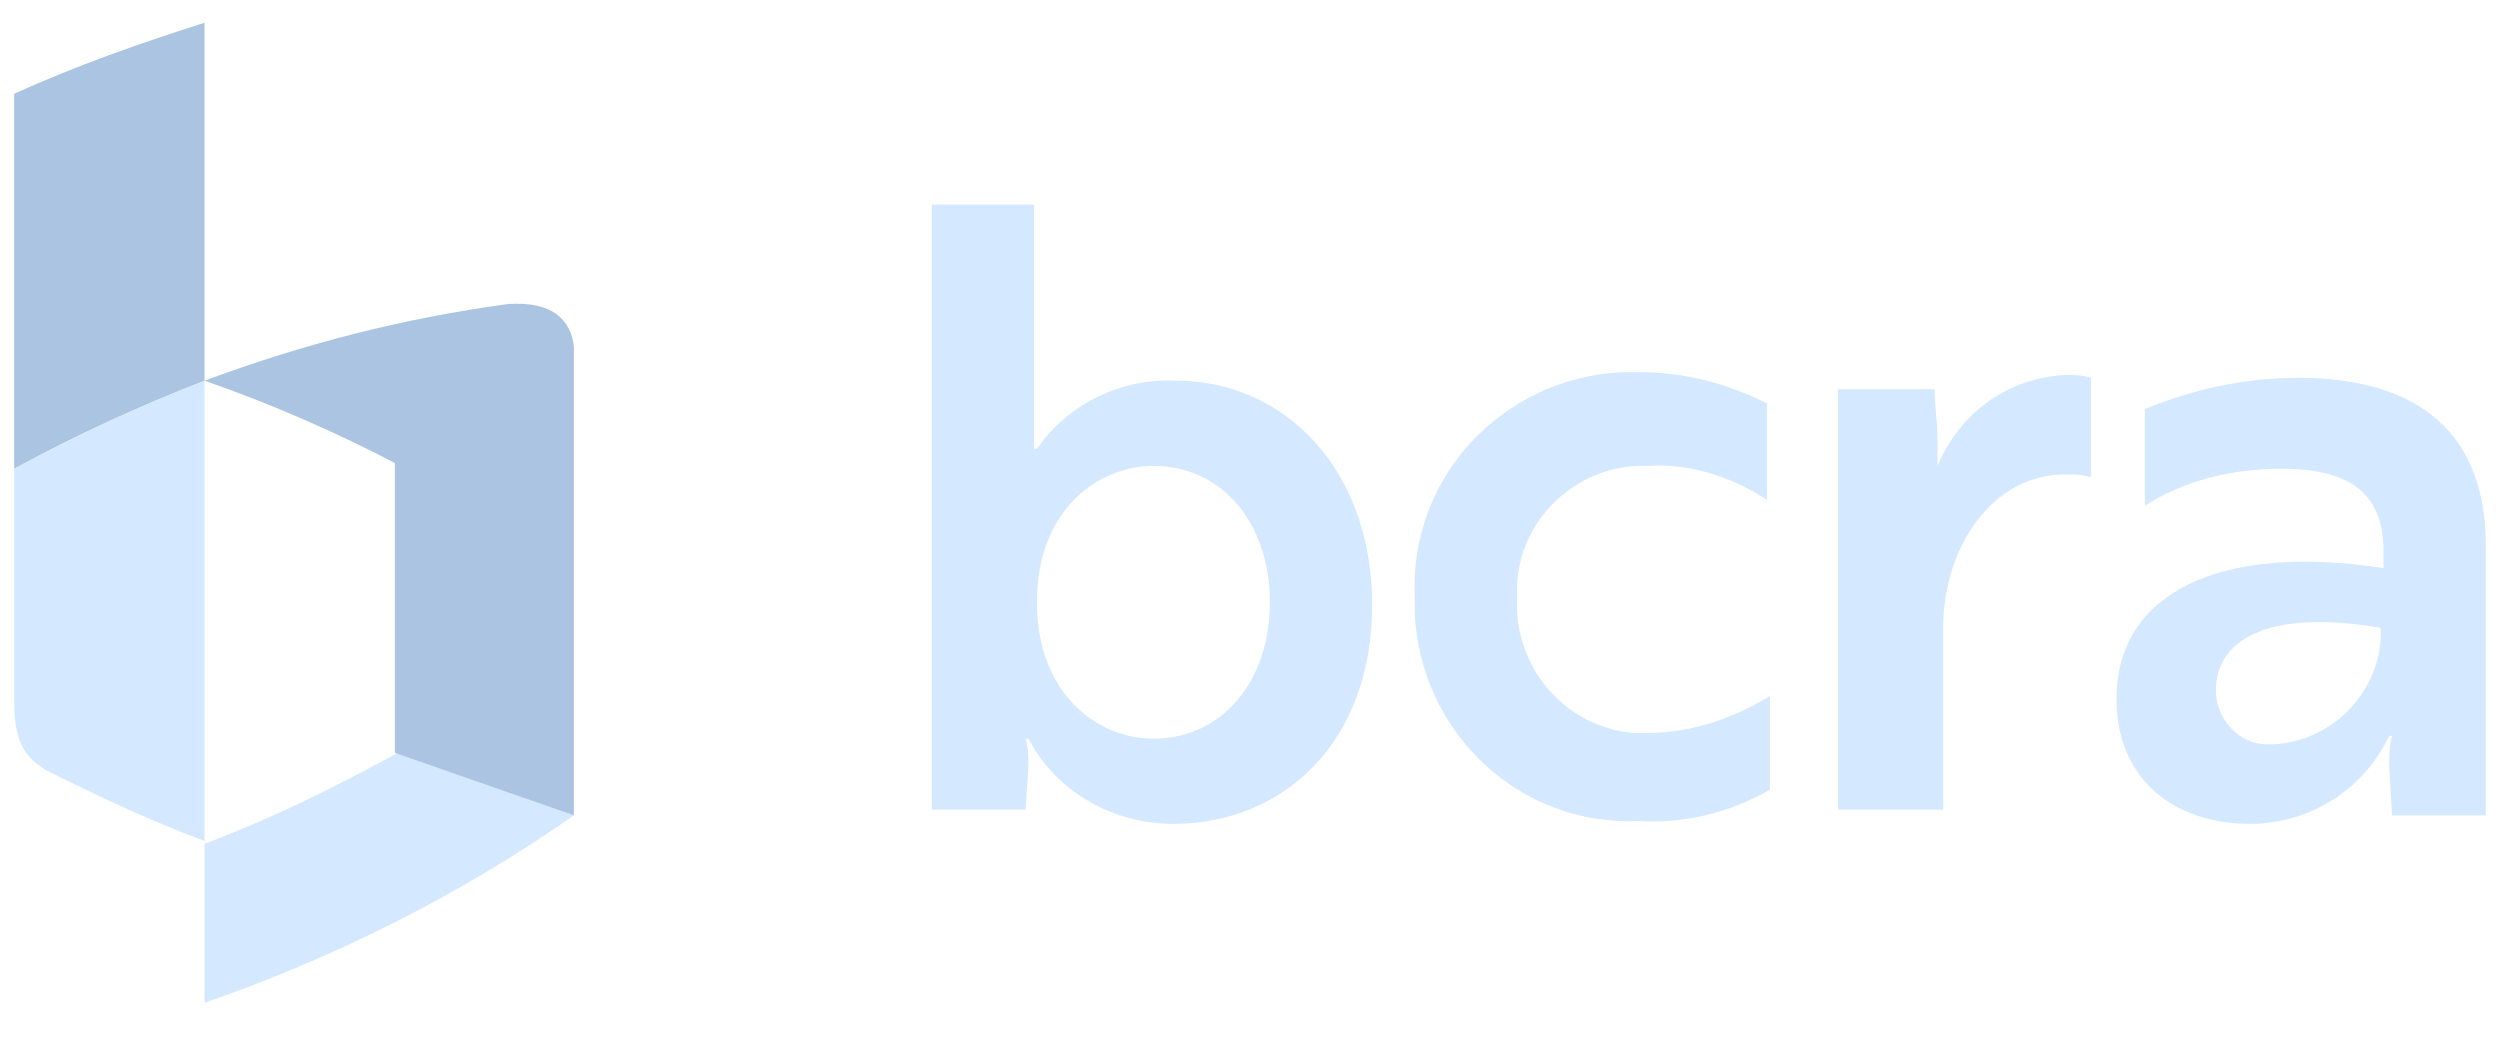 <?xml version="1.0" encoding="utf-8"?>
<!-- Generator: Adobe Illustrator 23.0.1, SVG Export Plug-In . SVG Version: 6.00 Build 0)  -->
<svg version="1.1" id="f9cb7def-c45d-4e72-8664-d26d8ba36bd4"
	 xmlns="http://www.w3.org/2000/svg" xmlns:xlink="http://www.w3.org/1999/xlink" x="0px" y="0px" viewBox="0 0 88 37"
	 style="enable-background:new 0 0 88 37;" xml:space="preserve">
<style type="text/css">
	.st0{fill:#D4E8FF;}
	.st1{fill:#AAC4E2;}
</style>
<title>bcra-logo</title>
<path class="st0" d="M32.8,7.2h3.6v7.4c0,0.4,0,0.8,0,1.2h0.1c1.1-1.6,3-2.5,4.9-2.4c3.8,0,6.9,3.1,6.9,7.9s-3.1,7.7-7,7.7
	c-2.1,0-4.1-1.1-5.1-3h-0.1c0.1,0.3,0.1,0.7,0.1,1l-0.1,1.5h-3.3C32.8,28.5,32.8,7.2,32.8,7.2z M36.5,21.2c0,3.2,2.1,4.8,4.1,4.8
	c2.4,0,4.1-2,4.1-4.8s-1.7-4.8-4.1-4.8C38.7,16.4,36.5,17.9,36.5,21.2L36.5,21.2z"/>
<path class="st0" d="M58,25.8c1.5,0,3-0.5,4.3-1.3v3.3c-1.4,0.8-3,1.2-4.6,1.1c-4.2,0.2-7.7-3.1-7.9-7.3c0-0.2,0-0.4,0-0.6
	c-0.2-4.2,3.1-7.7,7.3-7.9c0.2,0,0.4,0,0.6,0c1.6,0,3.1,0.4,4.5,1.1v3.4c-1.2-0.8-2.7-1.3-4.2-1.2c-2.4-0.1-4.5,1.8-4.6,4.2
	c0,0.2,0,0.3,0,0.5c-0.1,2.4,1.7,4.5,4.1,4.7C57.7,25.8,57.9,25.8,58,25.8z"/>
<path class="st0" d="M64.7,13.7h3.4c0,0.6,0.1,1.2,0.1,1.7s0,0.9,0,1c0.8-1.9,2.5-3.1,4.5-3.2c0.3,0,0.6,0,0.9,0.1v3.5
	c-0.3-0.1-0.6-0.1-0.9-0.1c-2.6,0-4.3,2.6-4.3,5.4v6.4h-3.7V13.7z"/>
<path class="st0" d="M75.5,14.4c1.7-0.7,3.5-1.1,5.4-1.1c4.4,0,6.6,2.1,6.6,5.9v9.5h-3.3L84.1,27c0-0.4,0-0.8,0.1-1.1h-0.1
	c-0.9,1.9-2.8,3.1-4.9,3.1c-2.7,0-4.7-1.6-4.7-4.4c0-3.7,3.6-5.5,9.4-4.6v-0.6c0-2.2-1.4-2.9-3.6-2.9c-1.7,0-3.4,0.4-4.8,1.3V14.4z
	 M83.8,22.1c-4.1-0.7-5.8,0.5-5.8,2.2c0,1,0.8,1.9,1.8,1.9c0.1,0,0.1,0,0.2,0C82.2,26.1,83.9,24.2,83.8,22.1z"/>
<path class="st1" d="M0.5,3.3v13.2c2.2-1.2,4.4-2.2,6.7-3.1V0.8C5,1.5,2.7,2.3,0.5,3.3z"/>
<path class="st0" d="M7.2,29.7v5.6c4.6-1.6,9-3.8,13-6.6l0,0L14,26.5C11.8,27.7,9.6,28.8,7.2,29.7z"/>
<path class="st0" d="M0.5,16.5v8.2l0,0c0,1.6,0.5,2,1.1,2.4c1.8,0.9,3.7,1.8,5.6,2.5V13.4C4.9,14.3,2.7,15.3,0.5,16.5z"/>
<path class="st1" d="M17.9,10.7c-3.7,0.5-7.2,1.4-10.7,2.7c2.3,0.8,4.6,1.8,6.7,2.9v10.2l6.3,2.2V12.2
	C20.1,11.3,19.5,10.6,17.9,10.7z"/>
</svg>
